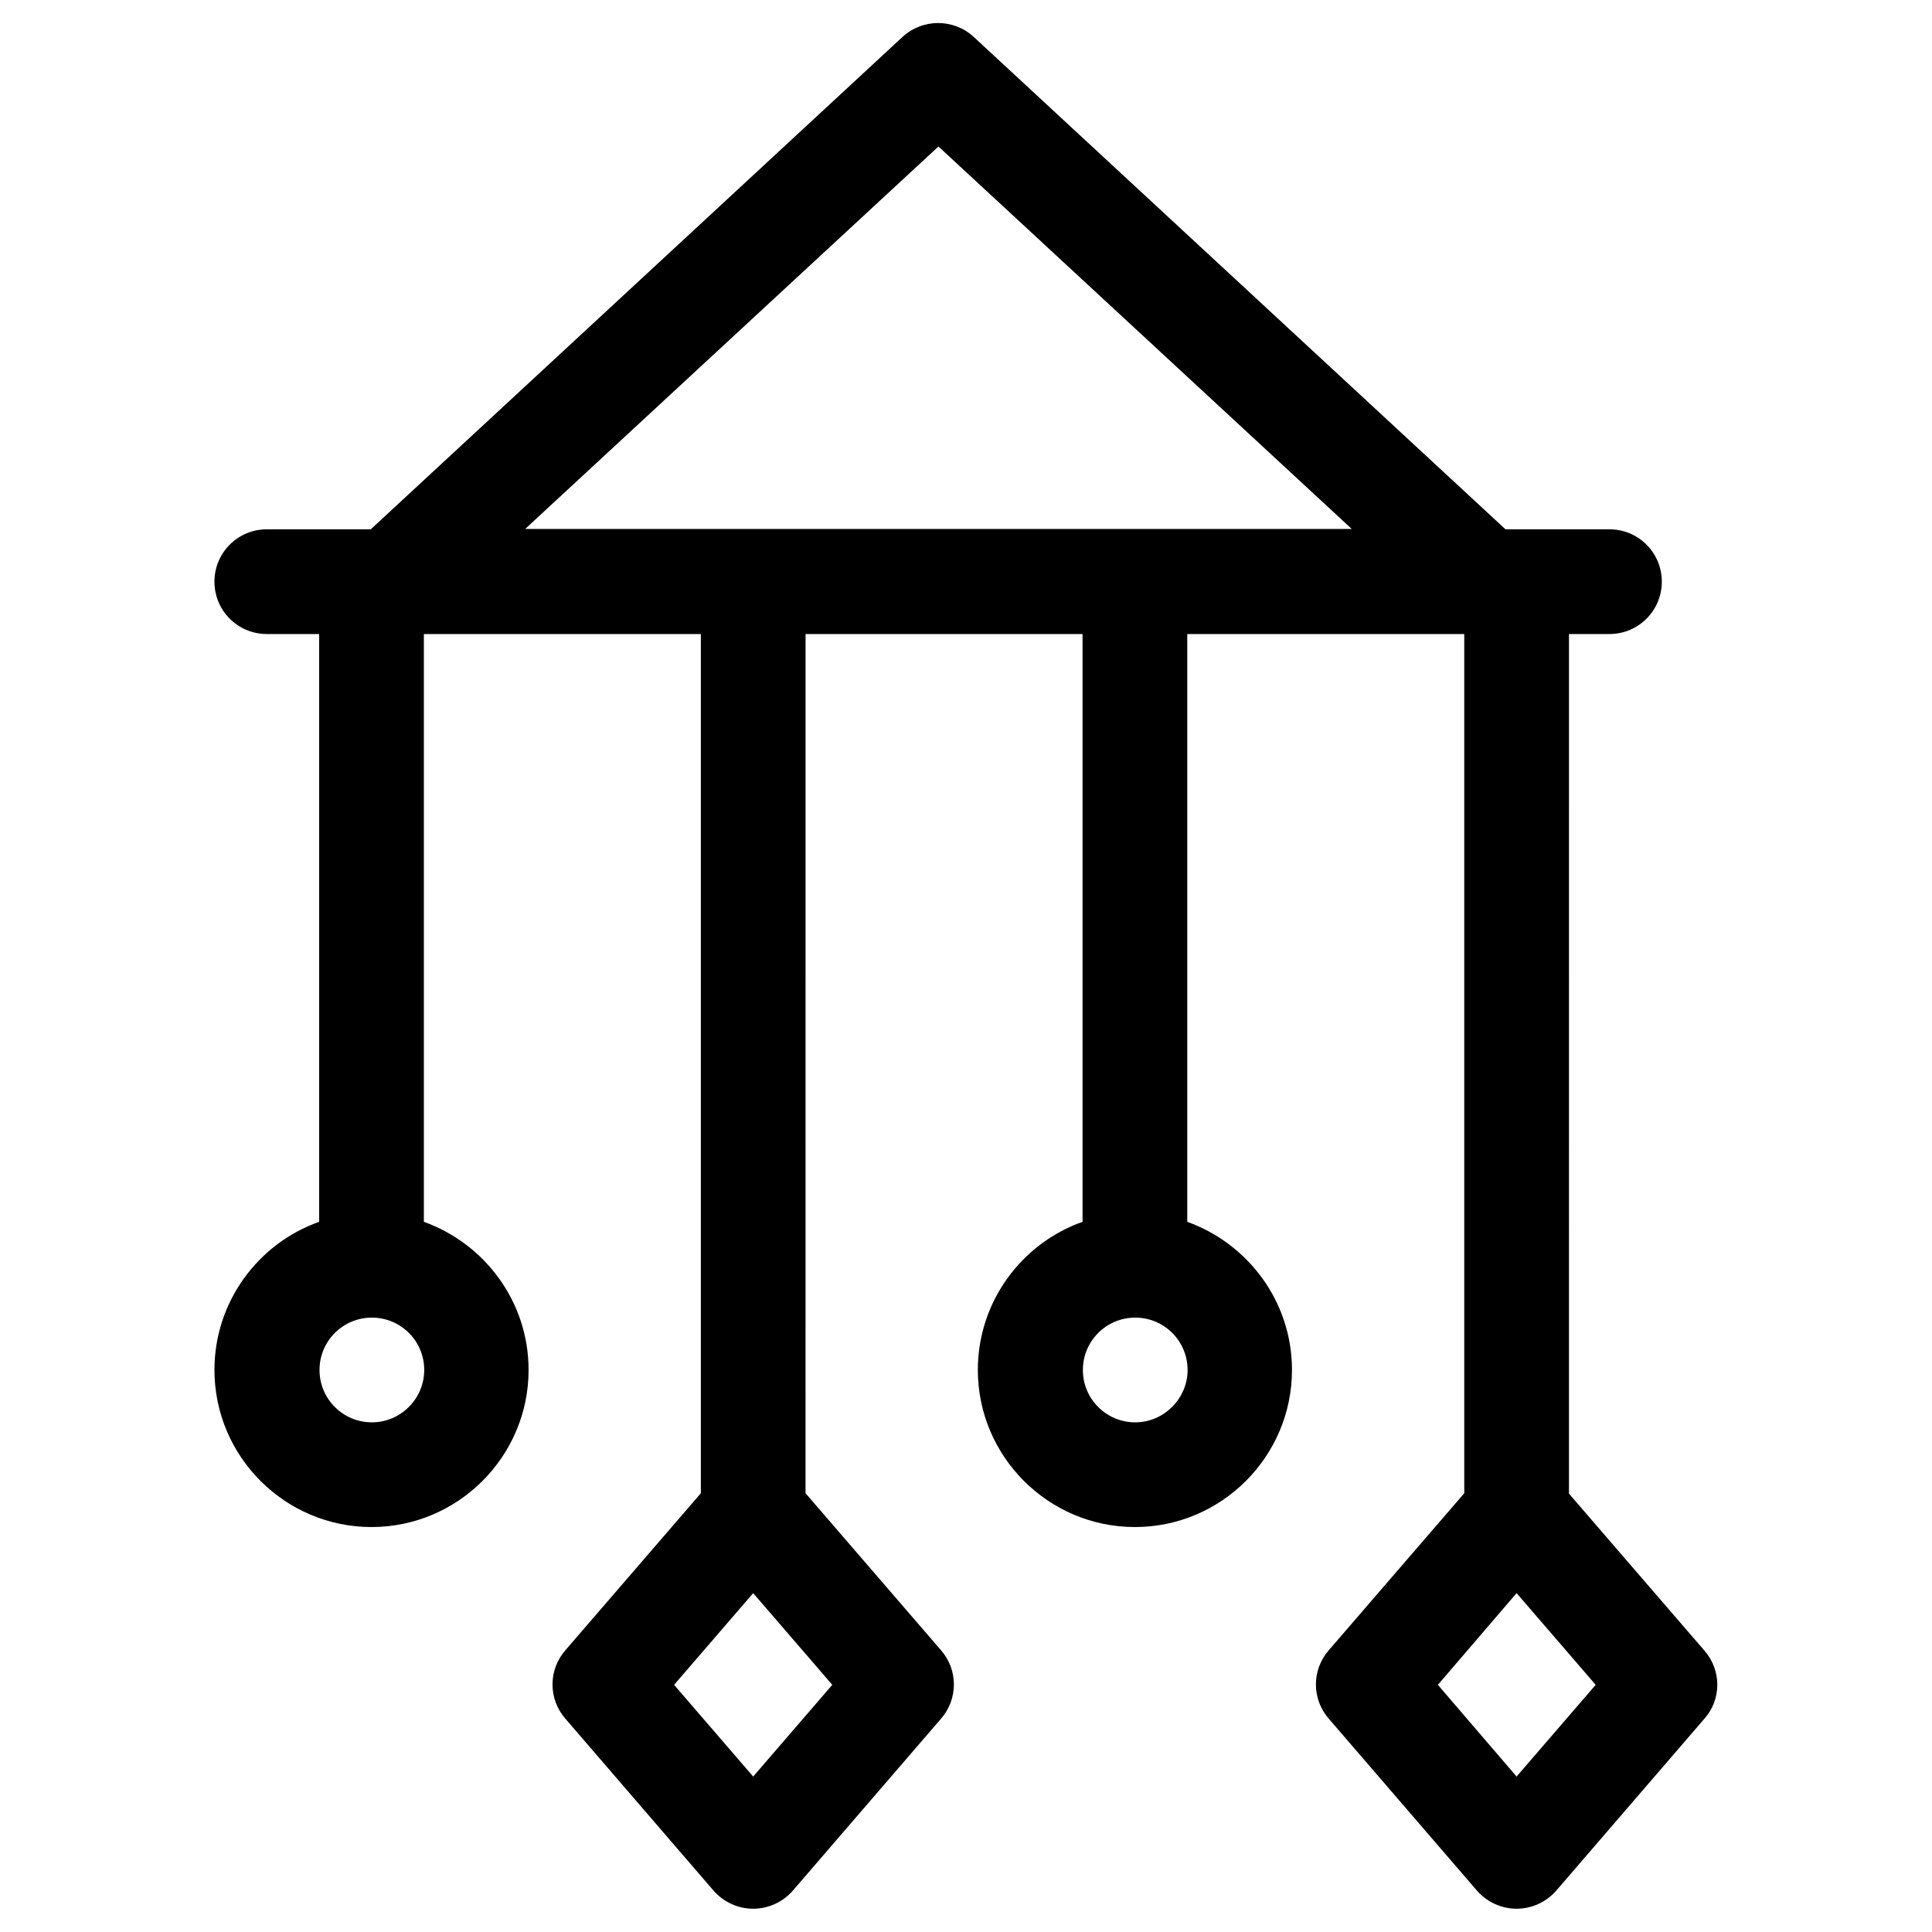 <?xml version="1.0" encoding="UTF-8"?>
<!-- Uploaded to: SVG Repo, www.svgrepo.com, Generator: SVG Repo Mixer Tools -->
<svg fill="#000000" width="800px" height="800px" version="1.1" viewBox="144 144 512 512" xmlns="http://www.w3.org/2000/svg">
 <path d="m595.71 581.45-35.918-41.625 0.004-227.8h10.727c7.676 0 13.875-6.199 13.875-13.875 0-7.676-6.199-13.875-13.875-13.875h-27.551l-140.91-130.48c-5.312-4.922-13.578-4.922-18.895 0l-140.91 130.48h-27.551c-7.676 0-13.875 6.199-13.875 13.875s6.199 13.875 13.875 13.875h13.875v155.77c-16.137 5.707-27.75 21.156-27.75 39.262 0 22.926 18.695 41.625 41.625 41.625 22.926 0 41.625-18.695 41.625-41.625 0-18.105-11.609-33.457-27.75-39.262v-155.77h73.406v227.7l-35.918 41.625c-4.527 5.215-4.527 12.891 0 18.105l39.262 45.559c2.656 3.051 6.496 4.82 10.527 4.82 4.035 0 7.871-1.77 10.527-4.82l39.262-45.559c4.527-5.215 4.527-12.891 0-18.105l-35.918-41.625 0.004-227.7h73.406v155.77c-16.137 5.707-27.75 21.156-27.75 39.262 0 22.926 18.695 41.625 41.625 41.625 22.926 0 41.625-18.695 41.625-41.625 0-18.105-11.609-33.457-27.75-39.262v-155.77h73.406v227.7l-35.918 41.625c-4.527 5.215-4.527 12.891 0 18.105l39.262 45.559c2.656 3.051 6.496 4.82 10.527 4.82 4.035 0 7.871-1.77 10.527-4.82l39.262-45.559c4.531-5.117 4.531-12.793 0.004-18.008zm-353.16-60.516c-7.676 0-13.875-6.199-13.875-13.875 0-7.676 6.199-13.875 13.875-13.875 7.676 0 13.875 6.199 13.875 13.875 0 7.578-6.199 13.875-13.875 13.875zm101.05 93.871-20.961-24.305 20.961-24.305 20.961 24.305zm101.25-93.871c-7.676 0-13.875-6.199-13.875-13.875 0-7.676 6.199-13.875 13.875-13.875 7.676 0 13.875 6.199 13.875 13.875 0 7.578-6.297 13.875-13.875 13.875zm-52.148-338.11 109.52 101.35h-219.04zm153.21 431.98-20.859-24.305 20.859-24.305 20.961 24.305z"/>
</svg>
